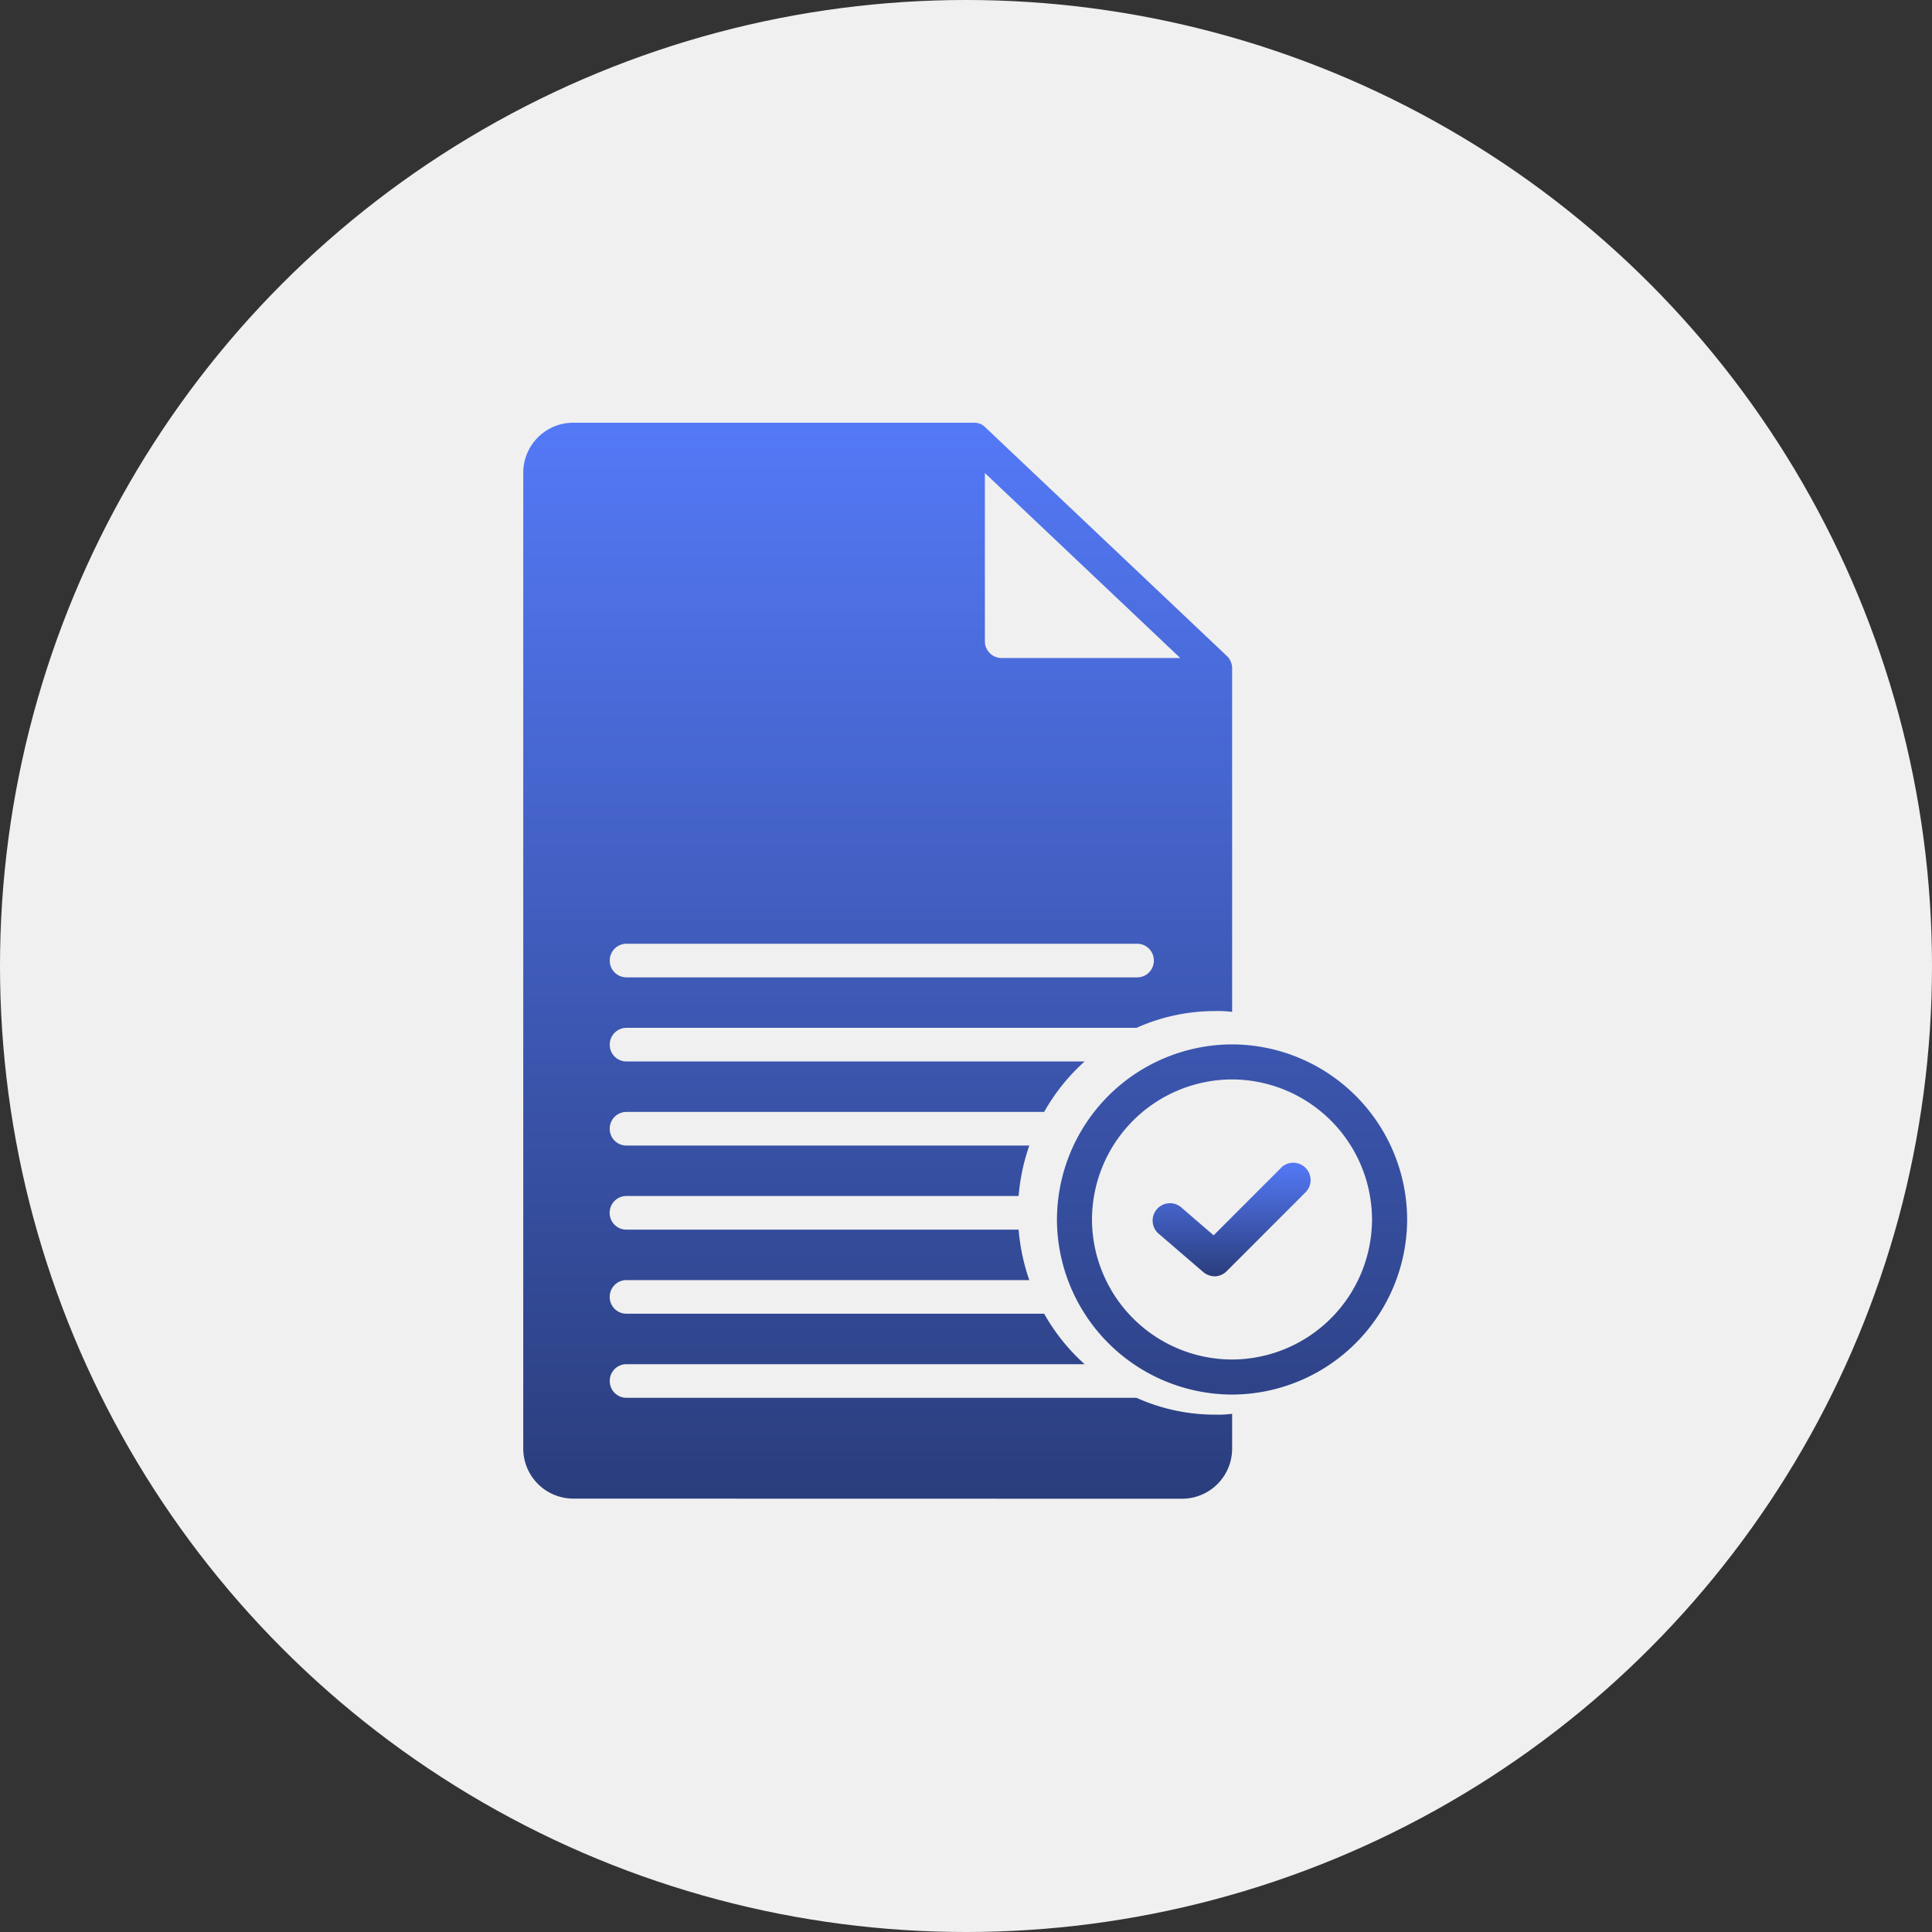 <svg xmlns="http://www.w3.org/2000/svg" xmlns:xlink="http://www.w3.org/1999/xlink" width="96" height="96" viewBox="0 0 96 96">
  <rect x="0" y="0" width="96" height="96" fill="#333333" stroke="none"/>
  <defs>
    <linearGradient id="linear-gradient" x1="0.5" x2="0.5" y2="1" gradientUnits="objectBoundingBox">
      <stop offset="0" stop-color="#5479f7"/>
      <stop offset="1" stop-color="#2a3d7c"/>
    </linearGradient>
  </defs>
  <g id="Group_20569" data-name="Group 20569" transform="translate(-1122 -2555)">
    <g id="Group_20486" data-name="Group 20486" transform="translate(12880 -923)">
      <circle id="Ellipse_23943" data-name="Ellipse 23943" cx="48" cy="48" r="48" transform="translate(-11758 3478)" fill="#f0f0f0"/>
      <g id="Group_20509" data-name="Group 20509" transform="translate(-12991.252 -2473.089)">
        <path id="Path_16219" data-name="Path 16219" d="M314.992,148.748l-3.348,3.349-1.565-1.349a.863.863,0,1,0-1.131,1.3l2.175,1.87a.907.907,0,0,0,.565.217.853.853,0,0,0,.608-.26l3.913-3.914a.861.861,0,0,0-1.218-1.218Zm0,0" transform="translate(981.913 5860.374)" fill="url(#linear-gradient)"/>
        <path id="Union_108" data-name="Union 108" d="M11993.709-970.446a2.49,2.49,0,0,1-2.456-2.507v-48.454a2.488,2.488,0,0,1,2.456-2.5h19.95a.767.767,0,0,1,.531.208l12.043,11.4a.856.856,0,0,1,.244.625v17.044a5.288,5.288,0,0,0-.818-.042,9.528,9.528,0,0,0-3.933.834h-25.354a.831.831,0,0,0-.821.837.829.829,0,0,0,.821.834h22.774a9.883,9.883,0,0,0-2.009,2.507h-20.766a.831.831,0,0,0-.821.837.829.829,0,0,0,.821.834h20.028a10.059,10.059,0,0,0-.531,2.507h-19.5a.831.831,0,0,0-.821.837.829.829,0,0,0,.821.834h19.5a10.03,10.03,0,0,0,.531,2.507h-20.028a.829.829,0,0,0-.821.834.829.829,0,0,0,.821.837h20.766a9.883,9.883,0,0,0,2.009,2.507h-22.774a.829.829,0,0,0-.821.834.829.829,0,0,0,.821.837h25.354a9.482,9.482,0,0,0,3.933.837,5.288,5.288,0,0,0,.818-.042v1.713a2.49,2.49,0,0,1-2.455,2.507Zm1.843-26.734a.829.829,0,0,0,.821.834h25.393a.829.829,0,0,0,.821-.834.831.831,0,0,0-.821-.837h-25.393A.831.831,0,0,0,11995.552-997.18Zm18.639-15.872a.831.831,0,0,0,.818.837h8.89l-9.708-9.191Zm3.582,28.736a8.724,8.724,0,0,1,8.7-8.7,8.724,8.724,0,0,1,8.7,8.7,8.724,8.724,0,0,1-8.7,8.7A8.724,8.724,0,0,1,12017.772-984.316Zm1.74,0a6.977,6.977,0,0,0,6.956,6.959,6.978,6.978,0,0,0,6.959-6.959,6.98,6.98,0,0,0-6.959-6.959A6.979,6.979,0,0,0,12019.513-984.316Z" transform="translate(-10732.001 6996)" fill="url(#linear-gradient)"/>
      </g>
    </g>
  </g>
</svg>
